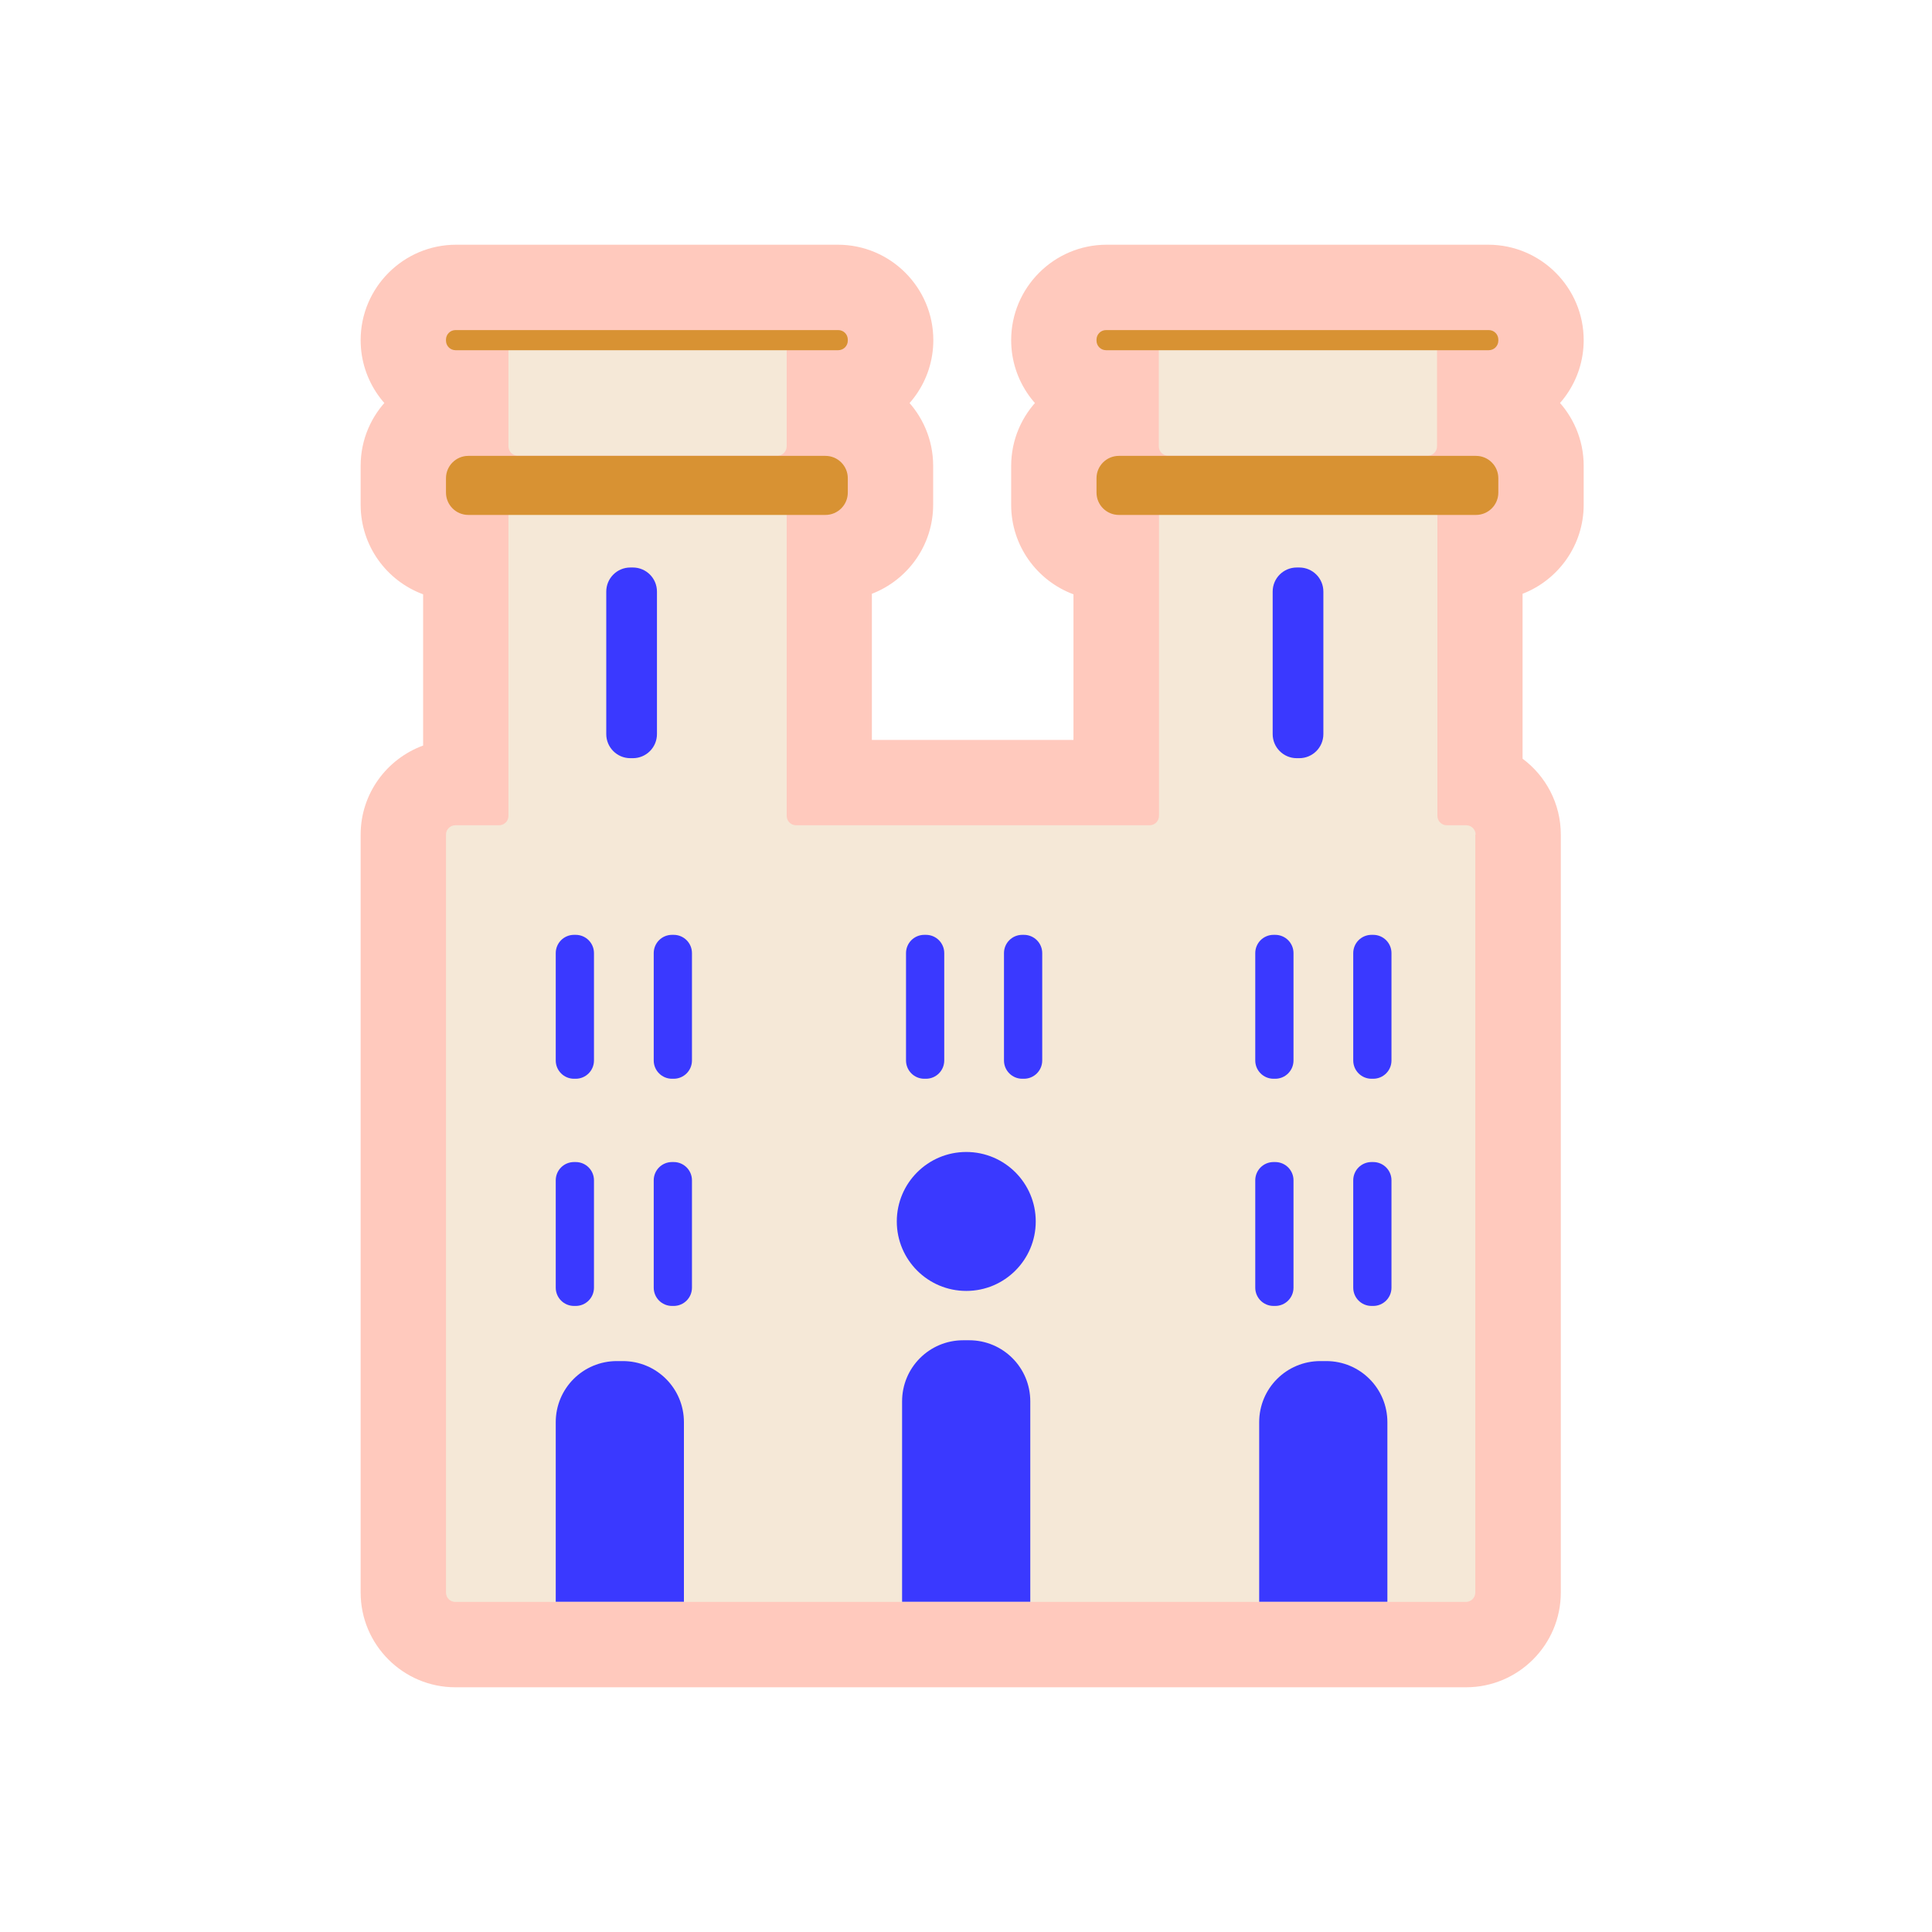 <svg width="150" height="150" viewBox="0 0 150 150" fill="none" xmlns="http://www.w3.org/2000/svg">
<g clip-path="url(#clip0_3409_29712)">
<path d="M90.699 38.707C88.473 38.707 86.657 36.891 86.657 34.665V30.503H85.902C83.649 30.503 81.807 28.675 81.807 26.408C81.807 24.142 83.649 22.313 85.902 22.313H115.535C117.788 22.313 119.63 24.155 119.63 26.408C119.63 28.661 117.788 30.503 115.535 30.503H114.873V34.665C114.873 36.891 113.057 38.707 110.83 38.707H90.673H90.699Z" fill="#FFC9BD"/>
<path d="M115.549 25.626C115.973 25.626 116.331 25.971 116.331 26.408C116.331 26.846 115.986 27.19 115.549 27.19H111.573V34.665C111.573 35.062 111.255 35.394 110.844 35.394H90.686C90.289 35.394 89.957 35.076 89.957 34.665V27.19H85.889C85.465 27.19 85.107 26.846 85.107 26.408C85.107 25.971 85.451 25.626 85.889 25.626H115.522M115.549 19H85.915C81.833 19 78.507 22.326 78.507 26.408C78.507 29.589 80.521 32.306 83.344 33.353V34.665C83.344 38.72 86.644 42.02 90.7 42.02H110.857C114.912 42.02 118.212 38.72 118.212 34.665V33.326C120.982 32.253 122.957 29.562 122.957 26.408C122.957 22.326 119.63 19 115.549 19Z" fill="#FFC9BD"/>
<path d="M40.193 38.707C37.966 38.707 36.15 36.891 36.15 34.665V30.503H35.395C33.142 30.503 31.3 28.675 31.3 26.408C31.3 24.142 33.142 22.313 35.395 22.313H65.028C67.281 22.313 69.124 24.155 69.124 26.408C69.124 28.661 67.281 30.503 65.028 30.503H64.366V34.665C64.366 36.891 62.55 38.707 60.324 38.707H40.179H40.193Z" fill="#FFC9BD"/>
<path d="M65.042 25.626C65.479 25.626 65.824 25.971 65.824 26.408C65.824 26.846 65.479 27.19 65.042 27.19H61.066V34.665C61.066 35.062 60.748 35.394 60.337 35.394H40.193C39.795 35.394 39.464 35.076 39.464 34.665V27.19H35.395C34.971 27.19 34.613 26.846 34.613 26.408C34.613 25.971 34.958 25.626 35.395 25.626H65.028M65.042 19H35.408C31.326 19 28 22.326 28 26.408C28 29.589 30.014 32.319 32.851 33.353V34.665C32.851 38.72 36.151 42.02 40.206 42.02H60.35C64.406 42.02 67.706 38.72 67.706 34.665V33.326C70.489 32.253 72.463 29.562 72.463 26.408C72.463 22.326 69.137 19 65.055 19H65.042Z" fill="#FFC9BD"/>
<path d="M35.356 127.687C33.129 127.687 31.314 125.871 31.314 123.645V64.802C31.314 62.575 33.129 60.76 35.356 60.76H36.164V43.279H35.409C33.156 43.279 31.314 41.45 31.314 39.184V36.163C31.314 33.91 33.156 32.067 35.409 32.067H65.042C67.295 32.067 69.137 33.896 69.137 36.163V39.184C69.137 41.437 67.295 43.279 65.042 43.279H64.379V60.76H86.657V43.279H85.902C83.649 43.279 81.807 41.45 81.807 39.184V36.163C81.807 33.91 83.649 32.067 85.902 32.067H115.535C117.788 32.067 119.631 33.896 119.631 36.163V39.184C119.631 41.437 117.788 43.279 115.535 43.279H114.873V60.906C116.582 61.383 117.841 62.947 117.841 64.802V123.645C117.841 125.871 116.026 127.687 113.799 127.687H35.356Z" fill="#FFC9BD"/>
<path d="M115.548 35.394C115.973 35.394 116.33 35.738 116.33 36.176V39.197C116.33 39.621 115.986 39.979 115.548 39.979H111.573V63.357C111.573 63.755 111.891 64.086 112.301 64.086H113.812C114.21 64.086 114.541 64.404 114.541 64.815V123.658C114.541 124.056 114.223 124.387 113.812 124.387H35.355C34.958 124.387 34.626 124.069 34.626 123.658V64.815C34.626 64.418 34.944 64.086 35.355 64.086H38.748C39.146 64.086 39.477 63.768 39.477 63.357V39.966H35.408C34.984 39.966 34.626 39.621 34.626 39.184V36.163C34.626 35.738 34.971 35.381 35.408 35.381H65.042C65.479 35.381 65.824 35.725 65.824 36.163V39.184C65.824 39.608 65.479 39.966 65.042 39.966H61.066V63.344C61.066 63.742 61.384 64.073 61.795 64.073H89.242C89.639 64.073 89.97 63.755 89.97 63.344V39.966H85.902C85.478 39.966 85.12 39.621 85.12 39.184V36.163C85.12 35.738 85.464 35.381 85.902 35.381H115.535M115.548 28.767H85.915C81.833 28.767 78.507 32.094 78.507 36.176V39.197C78.507 42.378 80.521 45.095 83.344 46.142V57.447H67.692V46.102C70.475 45.029 72.45 42.338 72.45 39.184V36.163C72.45 32.081 69.124 28.754 65.042 28.754H35.408C31.326 28.767 28 32.081 28 36.163V39.184C28 42.378 30.014 45.095 32.851 46.142V57.884C30.028 58.918 28 61.621 28 64.802V123.645C28 127.7 31.3 131 35.355 131H113.826C117.881 131 121.181 127.7 121.181 123.645V64.802C121.181 62.39 120.015 60.243 118.212 58.904V46.102C120.982 45.029 122.957 42.338 122.957 39.184V36.163C122.957 32.081 119.63 28.754 115.548 28.754V28.767Z" fill="#FFC9BD"/>
<path d="M110.843 26.117H90.699C90.296 26.117 89.97 26.443 89.97 26.846V34.651C89.97 35.054 90.296 35.38 90.699 35.38H110.843C111.246 35.38 111.572 35.054 111.572 34.651V26.846C111.572 26.443 111.246 26.117 110.843 26.117Z" fill="#F5E8D7"/>
<path d="M114.541 64.802V123.645C114.541 124.042 114.223 124.374 113.812 124.374H35.355C34.957 124.374 34.626 124.055 34.626 123.645V64.802C34.626 64.404 34.944 64.073 35.355 64.073H38.748C39.145 64.073 39.477 63.755 39.477 63.344V37.581C39.477 37.183 39.795 36.852 40.205 36.852H60.35C60.747 36.852 61.079 37.17 61.079 37.581V63.344C61.079 63.742 61.397 64.073 61.808 64.073H89.254C89.652 64.073 89.983 63.755 89.983 63.344V37.581C89.983 37.183 90.301 36.852 90.712 36.852H110.87C111.267 36.852 111.599 37.17 111.599 37.581V63.344C111.599 63.742 111.917 64.073 112.328 64.073H113.838C114.236 64.073 114.567 64.391 114.567 64.802H114.541Z" fill="#F5E8D7"/>
<path d="M60.35 26.117H40.206C39.803 26.117 39.477 26.443 39.477 26.846V34.651C39.477 35.054 39.803 35.38 40.206 35.38H60.35C60.752 35.38 61.079 35.054 61.079 34.651V26.846C61.079 26.443 60.752 26.117 60.35 26.117Z" fill="#F5E8D7"/>
<path d="M115.588 25.627H85.875C85.465 25.627 85.133 25.959 85.133 26.369V26.448C85.133 26.858 85.465 27.19 85.875 27.19H115.588C115.998 27.19 116.33 26.858 116.33 26.448V26.369C116.33 25.959 115.998 25.627 115.588 25.627Z" fill="#D89233"/>
<path d="M64.087 35.394H36.362C35.403 35.394 34.626 36.171 34.626 37.13V38.243C34.626 39.202 35.403 39.979 36.362 39.979H64.087C65.046 39.979 65.823 39.202 65.823 38.243V37.13C65.823 36.171 65.046 35.394 64.087 35.394Z" fill="#D89233"/>
<path d="M65.081 25.627H35.368C34.958 25.627 34.626 25.959 34.626 26.369V26.448C34.626 26.858 34.958 27.19 35.368 27.19H65.081C65.491 27.19 65.823 26.858 65.823 26.448V26.369C65.823 25.959 65.491 25.627 65.081 25.627Z" fill="#D89233"/>
<path d="M49.138 44.061H48.939C47.907 44.061 47.07 44.898 47.07 45.93V56.996C47.07 58.028 47.907 58.865 48.939 58.865H49.138C50.17 58.865 51.006 58.028 51.006 56.996V45.93C51.006 44.898 50.17 44.061 49.138 44.061Z" fill="#3A39FF"/>
<path d="M52.306 72.581H52.173C51.39 72.581 50.755 73.216 50.755 73.999V82.335C50.755 83.119 51.39 83.754 52.173 83.754H52.306C53.089 83.754 53.724 83.119 53.724 82.335V73.999C53.724 73.216 53.089 72.581 52.306 72.581Z" fill="#3A39FF"/>
<path d="M44.698 72.581H44.566C43.782 72.581 43.148 73.216 43.148 73.999V82.335C43.148 83.119 43.782 83.754 44.566 83.754H44.698C45.481 83.754 46.116 83.119 46.116 82.335V73.999C46.116 73.216 45.481 72.581 44.698 72.581Z" fill="#3A39FF"/>
<path d="M79.5 72.581H79.367C78.584 72.581 77.949 73.216 77.949 73.999V82.335C77.949 83.119 78.584 83.754 79.367 83.754H79.5C80.283 83.754 80.918 83.119 80.918 82.335V73.999C80.918 73.216 80.283 72.581 79.5 72.581Z" fill="#3A39FF"/>
<path d="M71.893 72.581H71.761C70.978 72.581 70.343 73.216 70.343 73.999V82.335C70.343 83.119 70.978 83.754 71.761 83.754H71.893C72.677 83.754 73.311 83.119 73.311 82.335V73.999C73.311 73.216 72.677 72.581 71.893 72.581Z" fill="#3A39FF"/>
<path d="M106.616 72.581H106.483C105.7 72.581 105.065 73.216 105.065 73.999V82.335C105.065 83.119 105.7 83.754 106.483 83.754H106.616C107.399 83.754 108.034 83.119 108.034 82.335V73.999C108.034 73.216 107.399 72.581 106.616 72.581Z" fill="#3A39FF"/>
<path d="M99.009 72.581H98.876C98.093 72.581 97.458 73.216 97.458 73.999V82.335C97.458 83.119 98.093 83.754 98.876 83.754H99.009C99.792 83.754 100.427 83.119 100.427 82.335V73.999C100.427 73.216 99.792 72.581 99.009 72.581Z" fill="#3A39FF"/>
<path d="M52.306 90.221H52.173C51.39 90.221 50.755 90.856 50.755 91.639V99.975C50.755 100.758 51.39 101.393 52.173 101.393H52.306C53.089 101.393 53.724 100.758 53.724 99.975V91.639C53.724 90.856 53.089 90.221 52.306 90.221Z" fill="#3A39FF"/>
<path d="M44.698 90.221H44.566C43.782 90.221 43.148 90.856 43.148 91.639V99.975C43.148 100.758 43.782 101.393 44.566 101.393H44.698C45.481 101.393 46.116 100.758 46.116 99.975V91.639C46.116 90.856 45.481 90.221 44.698 90.221Z" fill="#3A39FF"/>
<path d="M106.616 90.221H106.483C105.7 90.221 105.065 90.856 105.065 91.639V99.975C105.065 100.758 105.7 101.393 106.483 101.393H106.616C107.399 101.393 108.034 100.758 108.034 99.975V91.639C108.034 90.856 107.399 90.221 106.616 90.221Z" fill="#3A39FF"/>
<path d="M99.009 90.221H98.876C98.093 90.221 97.458 90.856 97.458 91.639V99.975C97.458 100.758 98.093 101.393 98.876 101.393H99.009C99.792 101.393 100.427 100.758 100.427 99.975V91.639C100.427 90.856 99.792 90.221 99.009 90.221Z" fill="#3A39FF"/>
<path d="M100.877 44.061H100.678C99.646 44.061 98.81 44.898 98.81 45.93V56.996C98.81 58.028 99.646 58.865 100.678 58.865H100.877C101.909 58.865 102.746 58.028 102.746 56.996V45.93C102.746 44.898 101.909 44.061 100.877 44.061Z" fill="#3A39FF"/>
<path d="M75.021 100.227C78 100.227 80.415 97.812 80.415 94.833C80.415 91.854 78 89.439 75.021 89.439C72.042 89.439 69.627 91.854 69.627 94.833C69.627 97.812 72.042 100.227 75.021 100.227Z" fill="#3A39FF"/>
<path d="M74.783 104.057H75.246C77.871 104.057 79.991 106.177 79.991 108.801V124.36H70.038V108.801C70.038 106.177 72.159 104.057 74.783 104.057Z" fill="#3A39FF"/>
<path d="M47.892 105.674H48.356C50.98 105.674 53.1 107.794 53.1 110.418V124.36H43.148V110.418C43.148 107.794 45.268 105.674 47.892 105.674Z" fill="#3A39FF"/>
<path d="M102.507 105.674H102.971C105.595 105.674 107.716 107.794 107.716 110.418V124.36H97.763V110.418C97.763 107.794 99.883 105.674 102.507 105.674Z" fill="#3A39FF"/>
<path d="M114.594 35.394H86.869C85.91 35.394 85.133 36.171 85.133 37.13V38.243C85.133 39.202 85.91 39.979 86.869 39.979H114.594C115.553 39.979 116.33 39.202 116.33 38.243V37.13C116.33 36.171 115.553 35.394 114.594 35.394Z" fill="#D89233"/>
</g>
<defs>
<clipPath id="clip0_3409_29712">
<rect width="94.957" height="112" fill="white" transform="translate(28 19)"/>
</clipPath>
</defs>
</svg>
